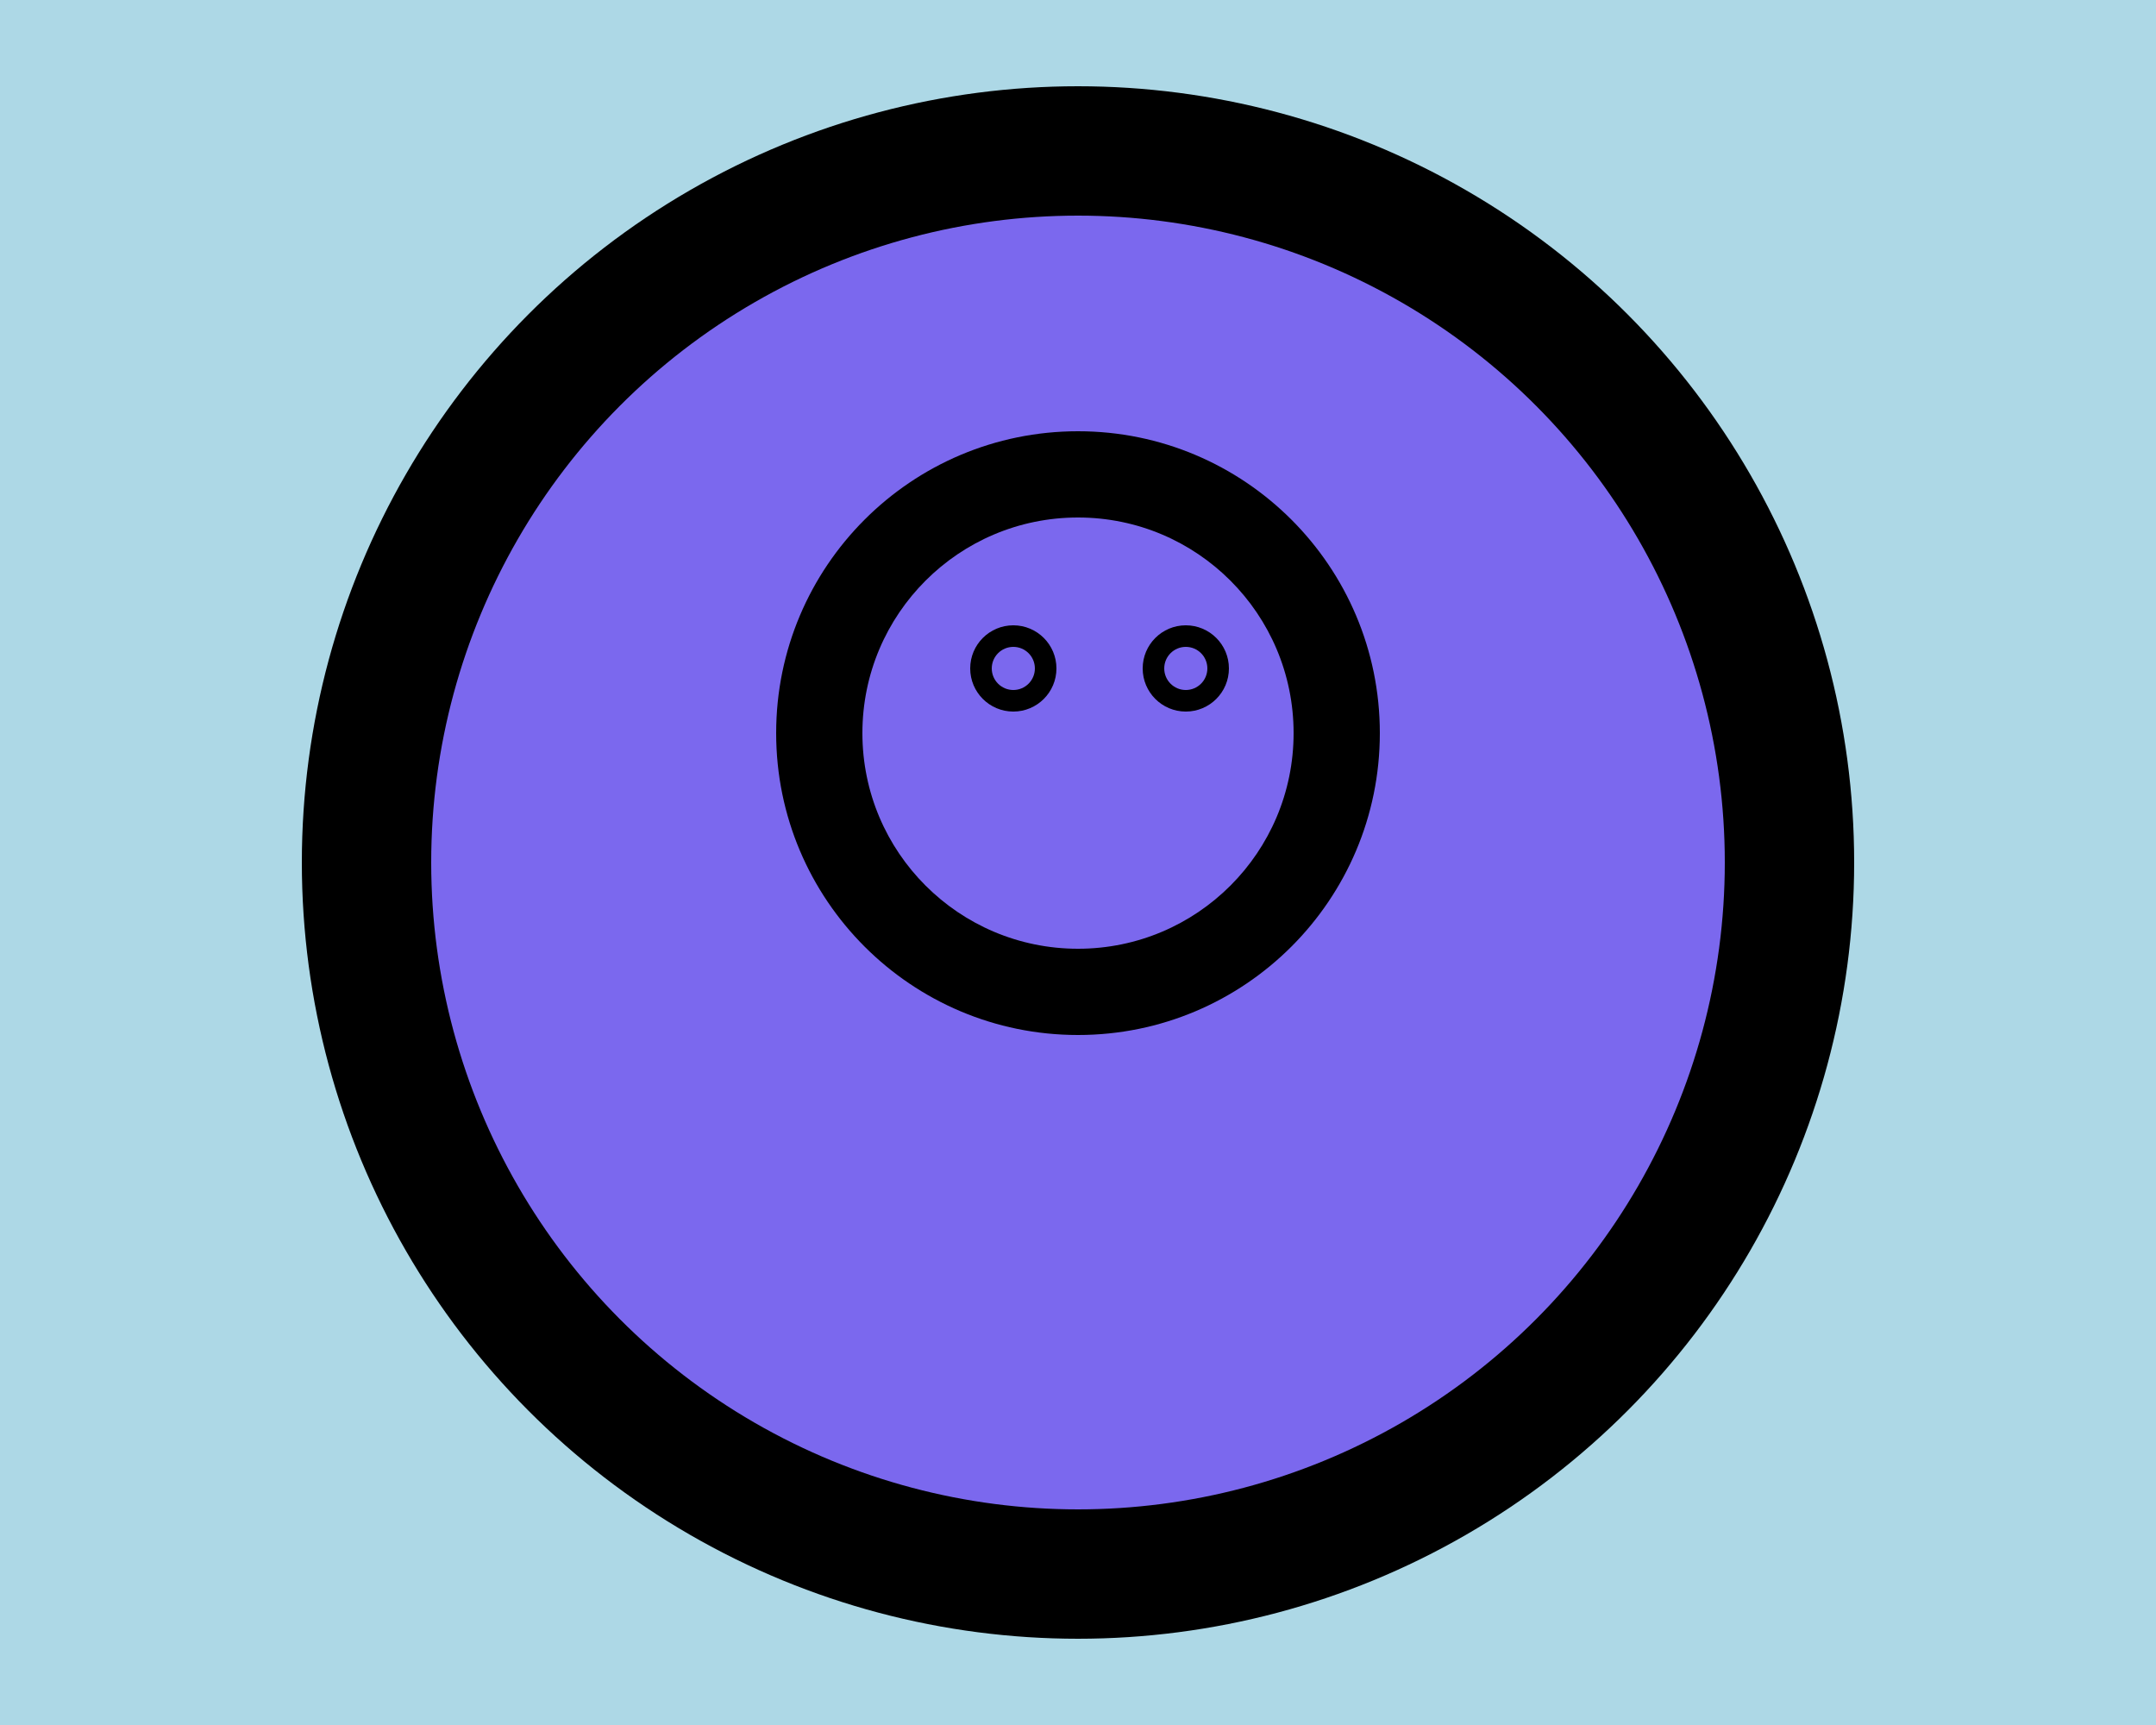 <svg version="1.1" xmlns="http://www.w3.org/2000/svg" width="500" height="400" viewBox="0 0 500 400">
  <rect width="100%" height="100%" fill="lightblue"/>
  <circle cx="250" cy="200" r="180" fill="black"/>
  <circle cx="250" cy="200" r="150" fill="mediumslateblue"/>
  <circle cx="250" cy="170" r="70" fill="black"/>
  <circle cx="250" cy="170" r="50" fill="mediumslateblue"/>
  <circle cx="275" cy="155" r="10" fill="black"/>
  <circle cx="275" cy="155" r="5" fill="mediumslateblue"/>
  <circle cx="235" cy="155" r="10" fill="black"/>
  <circle cx="235" cy="155" r="5" fill="mediumslateblue"/>
</svg>